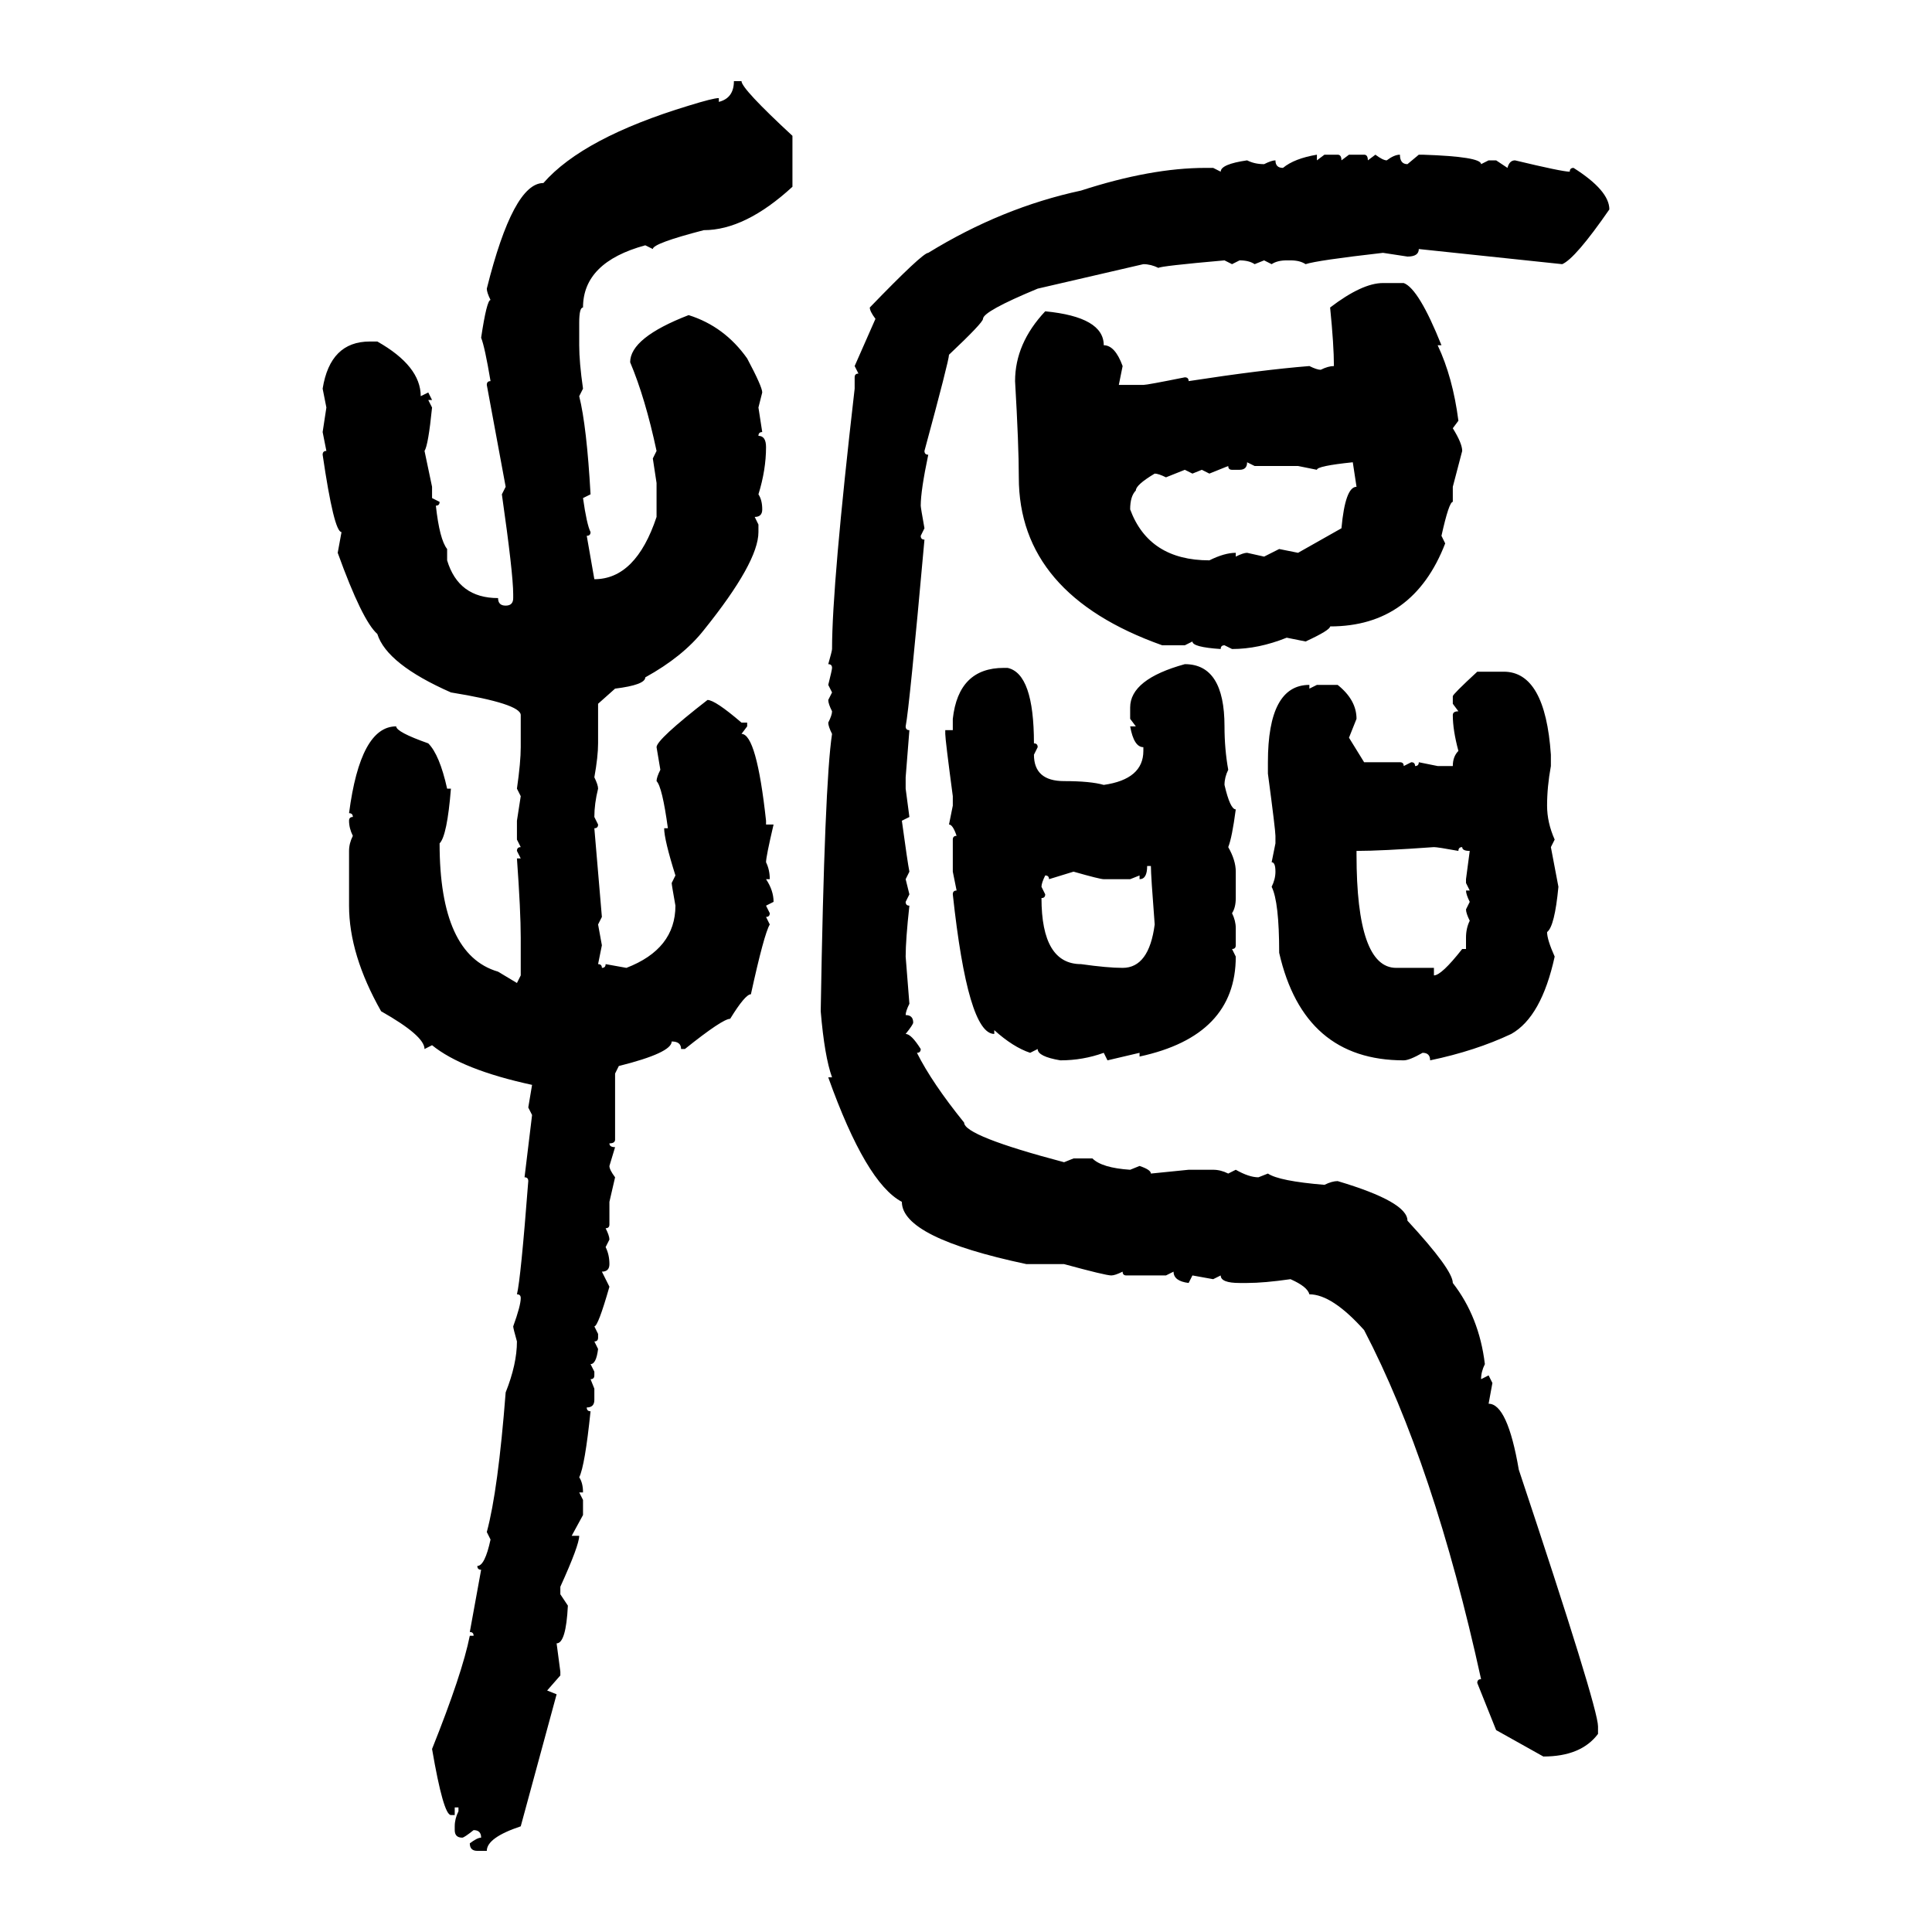 <svg xmlns="http://www.w3.org/2000/svg" xmlns:xlink="http://www.w3.org/1999/xlink" width="300" height="300"><path d="M113.96 12.60L113.96 12.60L115.14 12.60Q115.14 13.77 123.05 21.09L123.05 21.09L123.05 29.00Q115.72 35.74 109.28 35.74L109.28 35.74Q101.37 37.79 101.37 38.67L101.37 38.67L100.20 38.09Q90.53 40.72 90.53 47.75L90.53 47.75Q89.94 47.75 89.94 50.10L89.94 50.10L89.94 53.61Q89.94 56.25 90.53 60.35L90.53 60.35L89.94 61.52Q91.11 66.21 91.70 76.76L91.70 76.76L90.53 77.34Q91.11 81.45 91.70 82.62L91.70 82.62Q91.70 83.20 91.11 83.20L91.11 83.20L92.29 89.94Q98.73 89.94 101.95 80.27L101.95 80.27L101.95 75L101.37 71.19L101.95 70.02Q100.20 61.82 97.85 56.25L97.85 56.25Q97.85 52.44 106.93 48.93L106.93 48.93Q112.50 50.68 116.02 55.66L116.02 55.66Q118.36 60.06 118.36 60.94L118.36 60.94L117.77 63.28L118.36 67.09Q117.77 67.09 117.77 67.68L117.77 67.68Q118.95 67.68 118.95 69.43L118.95 69.43Q118.95 72.95 117.77 76.76L117.77 76.76Q118.36 77.64 118.36 79.10L118.36 79.10Q118.36 80.27 117.19 80.27L117.19 80.27L117.77 81.45L117.77 82.62Q117.77 87.30 109.28 97.85L109.28 97.85Q106.05 101.95 100.20 105.18L100.20 105.18Q100.20 106.35 95.51 106.93L95.51 106.93L92.87 109.28L92.87 115.43Q92.87 117.48 92.29 120.70L92.29 120.70Q92.87 121.88 92.87 122.46L92.87 122.46Q92.29 124.80 92.29 126.86L92.29 126.86L92.87 128.03Q92.87 128.61 92.29 128.61L92.29 128.61L93.46 142.38L92.87 143.55L93.46 146.78L92.87 149.71Q93.46 149.71 93.46 150.29L93.46 150.29Q94.04 150.29 94.04 149.71L94.04 149.71L97.27 150.29Q104.88 147.36 104.88 140.63L104.88 140.63Q104.30 137.40 104.30 137.11L104.30 137.11L104.88 135.94Q103.13 130.37 103.13 128.61L103.13 128.61L103.71 128.61Q102.83 122.17 101.95 121.29L101.95 121.29Q101.95 120.70 102.54 119.53L102.54 119.53L101.95 116.02Q101.95 114.84 109.86 108.69L109.86 108.69Q111.04 108.69 115.14 112.21L115.14 112.21L116.02 112.21L116.02 112.79L115.14 113.96Q117.48 113.96 118.95 127.44L118.95 127.44L118.95 128.03L120.12 128.03Q118.95 133.01 118.95 133.89L118.95 133.89Q119.53 135.06 119.53 136.52L119.53 136.52L118.95 136.52Q120.12 138.28 120.12 140.04L120.12 140.04L118.95 140.63L119.53 141.80Q119.53 142.38 118.95 142.38L118.95 142.38L119.53 143.55Q118.65 145.02 116.60 154.39L116.60 154.39Q115.72 154.39 113.38 158.20L113.38 158.20Q112.21 158.20 106.35 162.89L106.35 162.89L105.76 162.89Q105.76 161.72 104.30 161.72L104.30 161.72Q104.30 163.48 96.09 165.53L96.09 165.53L95.51 166.70L95.51 176.95Q95.51 177.54 94.63 177.54L94.63 177.54Q94.63 178.13 95.51 178.13L95.51 178.13L94.63 181.05Q94.63 181.64 95.51 182.81L95.51 182.81L94.63 186.62L94.63 190.14Q94.63 190.72 94.04 190.72L94.04 190.72Q94.63 191.89 94.63 192.48L94.63 192.48L94.04 193.65Q94.63 194.82 94.63 196.29L94.63 196.29Q94.63 197.46 93.46 197.46L93.46 197.46L94.63 199.80Q92.87 205.96 92.29 205.96L92.29 205.96L92.87 207.13L92.87 207.71Q92.87 208.30 92.29 208.30L92.29 208.30L92.87 209.47Q92.58 211.82 91.70 211.82L91.70 211.82L92.29 212.99L92.29 213.57Q92.29 214.16 91.70 214.16L91.70 214.16L92.29 215.63L92.29 217.38Q92.29 218.55 91.11 218.55L91.11 218.55Q91.11 219.14 91.70 219.14L91.70 219.14Q90.82 227.64 89.94 229.39L89.94 229.39Q90.53 230.27 90.53 231.74L90.53 231.74L89.94 231.74L90.53 232.91L90.53 235.25L88.77 238.48L89.94 238.48Q89.94 239.94 87.01 246.39L87.01 246.39L87.01 247.56L88.18 249.32Q87.89 255.18 86.43 255.18L86.43 255.18L87.01 259.57L87.01 260.16L84.96 262.50L86.43 263.09L80.86 283.59Q75.59 285.35 75.59 287.40L75.59 287.40L74.12 287.40Q72.95 287.40 72.95 286.23L72.95 286.23Q74.12 285.35 74.71 285.35L74.71 285.35Q74.71 284.18 73.54 284.18L73.54 284.18Q72.07 285.35 71.78 285.35L71.78 285.35Q70.61 285.35 70.61 284.18L70.61 284.18L70.61 283.59Q70.61 282.42 71.19 281.25L71.19 281.25L71.19 280.66L70.61 280.66L70.61 281.84L70.02 281.84Q68.85 281.84 67.09 271.58L67.09 271.58Q71.78 259.86 72.95 254.00L72.95 254.00L73.54 254.00Q73.54 253.42 72.95 253.42L72.95 253.42L74.71 243.75Q74.12 243.75 74.12 243.16L74.12 243.16Q75.29 243.16 76.17 239.06L76.17 239.06L75.59 237.89Q77.34 231.45 78.52 216.21L78.52 216.21Q80.27 211.82 80.27 208.30L80.27 208.30Q79.69 206.25 79.69 205.96L79.69 205.96Q80.86 202.73 80.86 201.56L80.86 201.56Q80.86 200.98 80.27 200.98L80.27 200.98Q80.86 198.63 82.03 183.40L82.03 183.40Q82.03 182.81 81.45 182.81L81.45 182.81L82.62 173.14L82.03 171.97L82.62 168.46Q71.78 166.11 67.09 162.30L67.09 162.30L65.92 162.89Q65.92 160.84 59.18 157.03L59.18 157.03Q54.20 148.24 54.20 140.63L54.20 140.63L54.20 132.13Q54.20 130.96 54.79 129.79L54.79 129.79Q54.20 128.61 54.20 127.44L54.20 127.44Q54.20 126.86 54.79 126.86L54.79 126.86Q54.79 126.27 54.20 126.27L54.20 126.27Q55.96 112.79 61.52 112.79L61.52 112.79Q61.52 113.67 66.50 115.43L66.50 115.43Q68.26 117.19 69.43 122.46L69.43 122.46L70.02 122.46Q69.43 129.79 68.26 130.96L68.26 130.96Q68.26 148.24 77.34 150.88L77.34 150.88L80.27 152.64L80.86 151.46L80.86 145.61Q80.86 141.50 80.27 133.30L80.27 133.30L80.86 133.30L80.27 132.13Q80.27 131.54 80.86 131.54L80.86 131.54L80.27 130.37L80.27 127.44L80.86 123.63L80.27 122.46Q80.86 118.36 80.86 116.02L80.86 116.02L80.86 111.04Q80.86 109.28 70.02 107.52L70.02 107.52Q60.06 103.13 58.59 98.44L58.59 98.44Q56.25 96.39 52.44 85.84L52.44 85.84L53.03 82.62Q51.86 82.62 50.10 70.61L50.10 70.61Q50.10 70.02 50.68 70.02L50.68 70.02L50.10 67.09L50.68 63.28L50.10 60.35Q51.27 53.03 57.42 53.03L57.42 53.03L58.59 53.03Q65.33 56.84 65.33 61.52L65.33 61.52L66.50 60.94L67.09 62.11L66.50 62.11L67.09 63.28Q66.50 69.14 65.92 70.02L65.92 70.02L67.09 75.59L67.09 77.34L68.26 77.93Q68.26 78.52 67.68 78.52L67.68 78.52Q68.26 83.79 69.43 85.25L69.43 85.25L69.43 87.01Q71.19 92.87 77.34 92.87L77.34 92.87Q77.34 94.04 78.52 94.04L78.52 94.04Q79.69 94.04 79.69 92.87L79.69 92.87L79.69 92.29Q79.69 89.06 77.93 76.76L77.93 76.76L78.52 75.59L75.59 59.77Q75.59 59.18 76.17 59.18L76.17 59.18Q75.29 53.91 74.71 52.44L74.71 52.44Q75.59 46.58 76.17 46.58L76.17 46.58Q75.59 45.41 75.59 44.82L75.59 44.82Q79.69 28.42 84.38 28.42L84.38 28.42Q90.53 21.39 106.93 16.41L106.93 16.41Q110.74 15.23 111.62 15.23L111.62 15.23L111.62 15.82Q113.96 15.23 113.96 12.60ZM204.49 24.02L204.49 24.02L204.49 24.90L205.66 24.02L207.71 24.02Q208.30 24.02 208.30 24.90L208.30 24.90L209.47 24.02L211.82 24.02Q212.40 24.02 212.40 24.90L212.40 24.90L213.57 24.02Q214.75 24.90 215.33 24.90L215.33 24.90Q216.50 24.02 217.38 24.02L217.38 24.02Q217.38 25.49 218.55 25.49L218.55 25.49L220.31 24.02L220.90 24.02Q229.98 24.32 229.98 25.49L229.98 25.49L231.15 24.90L232.32 24.90L234.08 26.07Q234.38 24.90 235.25 24.90L235.25 24.90Q242.58 26.66 243.75 26.66L243.75 26.66Q243.75 26.07 244.34 26.07L244.34 26.07Q249.90 29.59 249.90 32.52L249.90 32.52Q244.63 40.14 242.58 41.02L242.58 41.02L220.31 38.67Q220.31 39.84 218.55 39.84L218.55 39.84L214.75 39.26Q204.49 40.43 202.73 41.02L202.73 41.02Q201.86 40.43 200.39 40.43L200.39 40.43L199.80 40.43Q198.34 40.43 197.46 41.02L197.46 41.02L196.29 40.43L194.82 41.02Q193.95 40.43 192.48 40.43L192.48 40.43L191.31 41.02L190.14 40.43Q180.18 41.31 179.88 41.60L179.88 41.60Q178.71 41.02 177.54 41.02L177.54 41.02L161.13 44.82Q152.64 48.34 152.64 49.51L152.64 49.51Q152.64 50.10 147.36 55.08L147.36 55.08Q147.36 55.96 143.55 70.02L143.55 70.02Q143.55 70.61 144.14 70.61L144.14 70.61Q142.97 76.17 142.97 78.52L142.97 78.52Q142.97 78.81 143.55 82.03L143.55 82.03L142.97 83.20Q142.97 83.79 143.55 83.79L143.55 83.79Q141.21 109.86 140.63 112.79L140.63 112.79Q140.63 113.38 141.21 113.38L141.21 113.38L140.63 120.70L140.63 122.46L141.21 126.86L140.04 127.44Q140.92 133.89 141.21 135.35L141.21 135.35L140.63 136.52L141.21 138.87L140.63 140.04Q140.63 140.63 141.21 140.63L141.21 140.63Q140.63 145.90 140.63 148.54L140.63 148.54L141.21 155.86Q140.63 157.03 140.63 157.62L140.63 157.62Q141.80 157.62 141.80 158.79L141.80 158.79Q141.80 159.08 140.63 160.55L140.63 160.55Q141.50 160.55 142.97 162.89L142.97 162.89Q142.97 163.48 142.38 163.48L142.38 163.48Q144.73 168.16 149.71 174.32L149.71 174.32Q149.71 176.37 165.23 180.47L165.23 180.47L166.70 179.88L169.63 179.88Q171.09 181.35 175.49 181.64L175.49 181.64L176.95 181.05Q178.71 181.64 178.71 182.23L178.71 182.23L184.57 181.64L188.38 181.64Q189.55 181.64 190.72 182.23L190.72 182.23L191.89 181.64Q193.95 182.81 195.41 182.81L195.41 182.81L196.88 182.23Q198.63 183.40 205.66 183.98L205.66 183.98Q206.84 183.40 207.71 183.40L207.71 183.40Q218.55 186.62 218.55 189.55L218.55 189.55Q225.59 197.17 225.59 199.22L225.59 199.22Q229.69 204.49 230.57 211.82L230.57 211.82Q229.98 212.99 229.98 214.16L229.98 214.16L231.15 213.57L231.74 214.75L231.15 217.97Q234.08 217.97 235.84 228.22L235.84 228.22Q248.14 265.14 248.14 268.07L248.14 268.07L248.14 269.24Q245.51 272.75 239.65 272.75L239.65 272.75L232.32 268.65L229.39 261.33Q229.39 260.74 229.98 260.74L229.98 260.74Q222.66 227.34 211.82 206.54L211.82 206.54Q206.84 200.98 203.32 200.98L203.32 200.98Q203.03 199.80 200.39 198.63L200.39 198.63Q196.29 199.22 193.65 199.22L193.65 199.22L192.48 199.22Q189.55 199.22 189.55 198.05L189.55 198.05L188.38 198.63L185.16 198.05L184.57 199.22Q182.23 198.93 182.23 197.46L182.23 197.46L181.05 198.05L174.90 198.05Q174.32 198.05 174.32 197.46L174.32 197.46Q173.14 198.05 172.56 198.05L172.56 198.05Q171.68 198.05 165.23 196.29L165.23 196.29L159.38 196.29Q140.04 192.19 140.04 186.62L140.04 186.62Q134.47 183.69 128.61 167.29L128.61 167.29L129.20 167.29Q128.03 164.06 127.44 157.03L127.44 157.03Q128.03 121.58 129.20 113.96L129.20 113.96Q128.61 112.79 128.61 112.21L128.61 112.21Q129.20 111.04 129.20 110.45L129.20 110.45Q128.61 109.28 128.61 108.69L128.61 108.69L129.20 107.52L128.61 106.35Q129.20 104.00 129.20 103.71L129.20 103.71Q129.20 103.13 128.61 103.13L128.61 103.13Q129.20 101.07 129.20 100.78L129.20 100.78Q129.20 90.82 132.71 60.35L132.71 60.35L132.71 58.59Q132.71 58.01 133.30 58.01L133.30 58.01L132.71 56.84L135.94 49.51Q135.06 48.34 135.06 47.75L135.06 47.75Q143.26 39.26 144.14 39.26L144.14 39.26Q155.57 32.23 167.87 29.59L167.87 29.59Q178.71 26.07 187.21 26.07L187.21 26.07L188.38 26.07L189.55 26.66Q189.55 25.49 193.65 24.90L193.65 24.90Q194.82 25.49 196.29 25.49L196.29 25.49Q197.46 24.90 198.05 24.90L198.05 24.90Q198.05 26.07 199.22 26.07L199.22 26.07Q200.98 24.61 204.49 24.02ZM214.75 43.95L214.75 43.95L217.97 43.95Q220.31 44.82 223.83 53.61L223.83 53.61L223.24 53.61Q225.59 58.59 226.46 65.33L226.46 65.33L225.59 66.50Q227.05 68.85 227.05 70.02L227.05 70.02L225.59 75.59L225.59 77.93Q225 77.93 223.83 83.20L223.83 83.20L224.41 84.38Q219.43 97.27 206.54 97.27L206.54 97.27Q206.54 97.85 202.73 99.61L202.73 99.61L199.80 99.02Q195.41 100.78 191.31 100.78L191.31 100.78L190.14 100.20Q189.55 100.20 189.55 100.78L189.55 100.78Q185.16 100.49 185.16 99.61L185.16 99.61L183.98 100.20L180.47 100.20Q158.20 92.29 158.20 74.12L158.20 74.12Q158.20 69.14 157.62 59.18L157.62 59.18Q157.62 53.32 162.30 48.34L162.30 48.34Q171.39 49.22 171.39 53.61L171.39 53.61Q173.14 53.61 174.32 56.84L174.32 56.84L173.73 59.77L177.54 59.77Q178.13 59.77 183.98 58.59L183.98 58.59Q184.57 58.59 184.57 59.18L184.57 59.18Q196.00 57.42 203.32 56.84L203.32 56.84Q204.49 57.42 205.08 57.42L205.08 57.42Q206.25 56.84 207.13 56.84L207.13 56.84Q207.13 53.61 206.54 47.75L206.54 47.75Q211.52 43.95 214.75 43.95ZM194.82 72.36L193.65 71.78Q193.65 72.95 192.48 72.95L192.48 72.95L191.31 72.95Q190.72 72.95 190.72 72.36L190.72 72.36L187.79 73.54L186.62 72.95L185.16 73.54L183.98 72.95L181.05 74.12Q179.88 73.54 179.30 73.54L179.30 73.54Q176.37 75.29 176.37 76.17L176.37 76.17Q175.49 77.05 175.49 79.10L175.49 79.10Q178.42 87.01 187.79 87.01L187.79 87.01Q190.14 85.84 191.89 85.84L191.89 85.84L191.89 86.43Q193.07 85.84 193.65 85.84L193.65 85.84L196.29 86.43L198.63 85.25L201.56 85.84L208.30 82.03Q208.89 75.59 210.64 75.59L210.64 75.59L210.06 71.78Q204.49 72.36 204.49 72.95L204.49 72.95L201.56 72.36L194.82 72.36ZM183.98 103.13L183.98 103.13Q190.14 103.13 190.14 112.79L190.14 112.79Q190.14 116.31 190.72 119.53L190.72 119.53Q190.14 120.70 190.14 121.88L190.14 121.88Q191.02 125.68 191.89 125.68L191.89 125.68Q191.31 130.08 190.72 131.54L190.72 131.54Q191.89 133.59 191.89 135.35L191.89 135.35L191.89 139.45Q191.89 140.92 191.31 141.80L191.31 141.80Q191.89 142.97 191.89 144.14L191.89 144.14L191.89 146.78Q191.89 147.36 191.31 147.36L191.31 147.36L191.89 148.54Q191.89 160.84 176.95 164.06L176.95 164.06L176.95 163.48L171.97 164.65L171.39 163.48Q168.16 164.65 164.65 164.65L164.65 164.65Q161.13 164.06 161.13 162.89L161.13 162.89L159.96 163.48Q157.32 162.60 154.39 159.96L154.39 159.96L154.39 160.55Q150.29 160.55 147.95 138.87L147.95 138.87Q147.95 138.28 148.54 138.28L148.54 138.28L147.95 135.35L147.95 130.37Q147.95 129.79 148.54 129.79L148.54 129.79Q147.95 128.03 147.36 128.03L147.36 128.03L147.95 125.10L147.95 123.63Q146.78 114.84 146.78 113.96L146.78 113.96L146.78 113.38L147.95 113.38L147.95 111.62Q148.83 103.71 155.86 103.71L155.86 103.71L156.45 103.71Q160.55 104.59 160.55 115.43L160.55 115.43Q161.13 115.43 161.13 116.02L161.13 116.02L160.55 117.19Q160.55 121.29 165.23 121.29L165.23 121.29Q169.34 121.29 171.39 121.88L171.39 121.88Q177.54 121.00 177.54 116.60L177.54 116.60L177.54 116.02Q176.07 116.02 175.49 112.79L175.49 112.79L176.37 112.79L175.49 111.62L175.49 109.86Q175.49 105.47 183.98 103.13ZM229.39 104.30L229.39 104.30L233.50 104.30Q239.94 104.30 240.82 117.19L240.82 117.19L240.82 118.95Q240.23 122.17 240.23 125.10L240.23 125.10Q240.23 127.73 241.41 130.37L241.41 130.37L240.82 131.54L241.99 137.70Q241.41 143.85 240.23 144.73L240.23 144.73Q240.23 145.90 241.41 148.54L241.41 148.54Q239.36 157.91 234.67 160.55L234.67 160.55Q229.10 163.18 222.07 164.65L222.07 164.65Q222.07 163.48 220.90 163.48L220.90 163.48Q218.85 164.65 217.97 164.65L217.97 164.65Q202.44 164.65 198.63 147.95L198.63 147.95Q198.63 140.04 197.46 137.70L197.46 137.70Q198.05 136.52 198.05 135.35L198.05 135.35Q198.05 133.89 197.46 133.89L197.46 133.89L198.05 130.96L198.05 129.79Q198.05 128.91 196.88 120.12L196.88 120.12L196.88 118.36Q196.88 106.35 203.32 106.35L203.32 106.35L203.32 106.93L204.49 106.35L207.71 106.35Q210.64 108.69 210.64 111.62L210.64 111.62L209.47 114.55L211.82 118.36L217.38 118.36Q217.97 118.36 217.97 118.95L217.97 118.95L219.14 118.36Q219.73 118.36 219.73 118.95L219.73 118.95Q220.31 118.95 220.31 118.36L220.31 118.36L223.24 118.95L225.59 118.95Q225.59 117.48 226.46 116.60L226.46 116.60Q225.59 113.38 225.59 111.04L225.59 111.04Q225.59 110.45 226.46 110.45L226.46 110.45L225.59 109.28L225.59 108.11Q225.59 107.81 229.39 104.30ZM210.64 132.13L210.64 132.13L210.64 132.71Q210.64 150.29 216.80 150.29L216.80 150.29L222.66 150.29L222.66 151.46Q223.83 151.46 227.05 147.36L227.05 147.36L227.64 147.36L227.64 145.61Q227.64 144.14 228.22 142.97L228.22 142.97Q227.64 141.80 227.64 141.21L227.64 141.21L228.22 140.04Q227.64 138.87 227.64 138.28L227.64 138.28L228.22 138.28L227.64 137.11L227.64 136.52L228.22 132.13Q227.05 132.13 227.05 131.54L227.05 131.54Q226.46 131.54 226.46 132.13L226.46 132.13Q223.24 131.54 222.66 131.54L222.66 131.54Q214.45 132.13 210.64 132.13ZM178.71 134.47L178.13 134.47Q178.13 136.52 176.95 136.52L176.95 136.52L176.95 135.94L175.49 136.52L171.39 136.52Q170.80 136.52 166.70 135.35L166.70 135.35L162.89 136.52Q162.89 135.94 162.30 135.94L162.30 135.94Q161.72 137.11 161.72 137.70L161.72 137.70L162.30 138.87Q162.30 139.45 161.72 139.45L161.72 139.45Q161.72 149.71 167.87 149.71L167.87 149.71Q171.97 150.29 174.32 150.29L174.32 150.29Q178.42 150.29 179.30 143.55L179.30 143.55Q178.71 135.94 178.71 134.47L178.71 134.47Z"/></svg>
